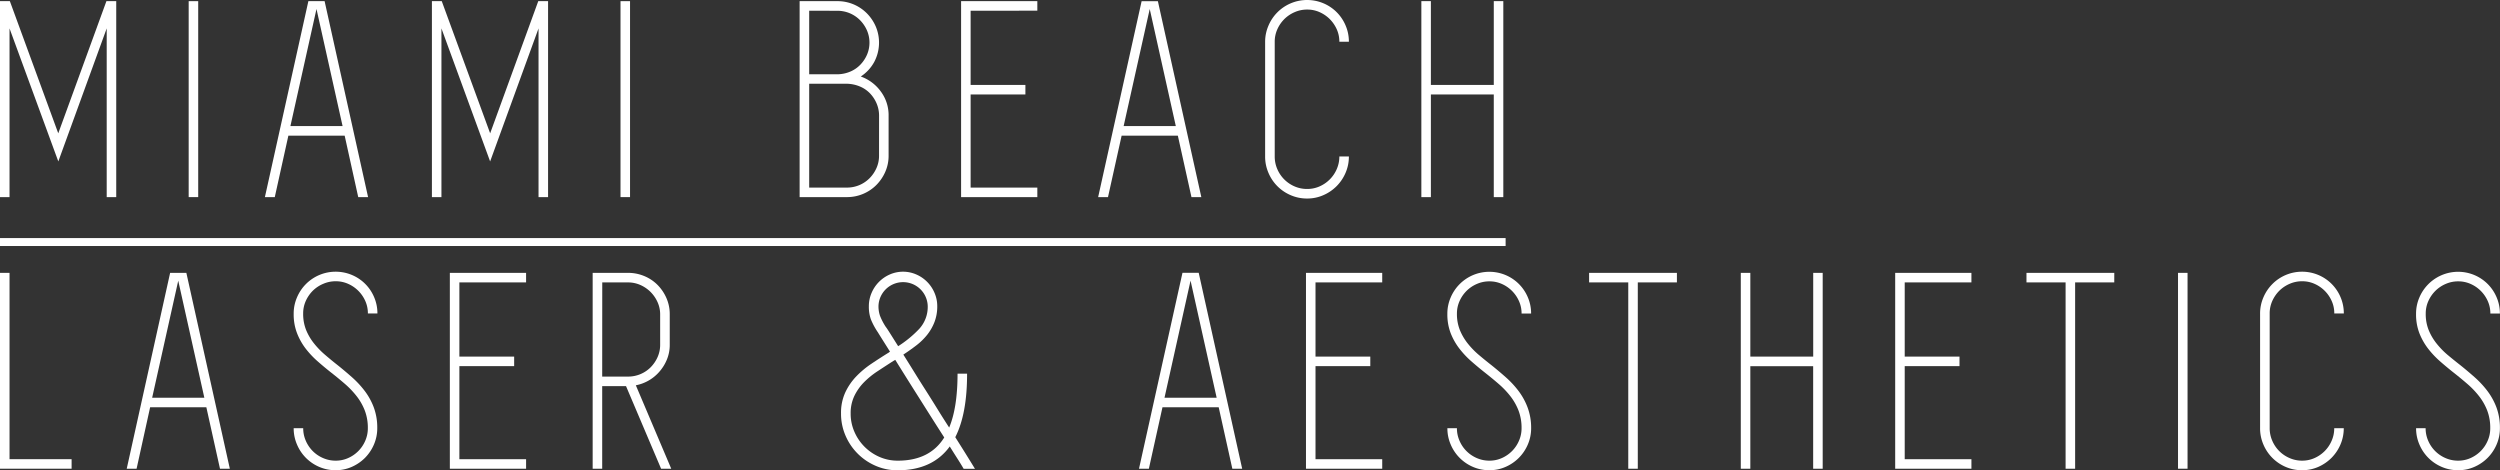 <svg id="Layer_1" data-name="Layer 1" xmlns="http://www.w3.org/2000/svg" viewBox="0 0 1573.99 296.05"><rect x="0" y="0" width="1573.99" height="296.05" fill="#333333" stroke="none"/><defs><style>.cls-1{fill:#fff;}</style></defs><title>BMLAlogo</title><path class="cls-1" d="M-30.82,237.63V361h-6V254.78l-30.47,83.76L-98,254.78V361h-6V237.63h6.21l30.47,83.21L-37,237.63Z" transform="translate(104 -236.9)"/><path class="cls-1" d="M14.79,361V237.63h6V361Z" transform="translate(104 -236.9)"/><path class="cls-1" d="M121.54,361,113,322.3H77.56L69,361H62.78L90.15,237.63h10.22L127.74,361Zm-42.7-44.71h32.85L95.26,242.56Z" transform="translate(104 -236.9)"/><path class="cls-1" d="M241.06,237.63V361h-6V254.78l-30.48,83.76-30.65-83.76V361h-6V237.63h6.2l30.47,83.21,30.29-83.21Z" transform="translate(104 -236.9)"/><path class="cls-1" d="M286.67,361V237.63h6V361Z" transform="translate(104 -236.9)"/><path class="cls-1" d="M437.94,285.07a26.42,26.42,0,0,1,12.59,9.4,24.93,24.93,0,0,1,4.93,15.24v25.18a24.91,24.91,0,0,1-2.1,10.21,27.12,27.12,0,0,1-5.65,8.31A26,26,0,0,1,429.18,361H399.44V237.63h23.72a25.93,25.93,0,0,1,18.52,7.57,27,27,0,0,1,5.66,8.3,26,26,0,0,1-1,22.54A25.45,25.45,0,0,1,437.94,285.07Zm-32.48-41.42v40h18.43a21.3,21.3,0,0,0,7.58-1.73,19.15,19.15,0,0,0,6.2-4.29,21.18,21.18,0,0,0,4.2-6.3,19.41,19.41,0,0,0-.09-15.41,21.36,21.36,0,0,0-4.38-6.39,19.94,19.94,0,0,0-14.24-5.84Zm44,66.06a19.51,19.51,0,0,0-1.55-7.67,21.1,21.1,0,0,0-4.2-6.39,18.92,18.92,0,0,0-6.29-4.28,22.48,22.48,0,0,0-7.85-1.74H405.46V355h23.72a19.92,19.92,0,0,0,7.85-1.55,20.12,20.12,0,0,0,6.39-4.29,21.36,21.36,0,0,0,4.38-6.39,18.93,18.93,0,0,0,1.64-7.84Z" transform="translate(104 -236.9)"/><path class="cls-1" d="M507.1,243.65v46.71h34.49v6H507.1V355h42v6h-48V237.63h48v6Z" transform="translate(104 -236.9)"/><path class="cls-1" d="M646.14,361l-8.57-38.68h-35.4L593.59,361h-6.2l27.37-123.35H625L652.35,361Zm-42.7-44.71h32.85l-16.42-73.71Z" transform="translate(104 -236.9)"/><path class="cls-1" d="M719,355.87a19,19,0,0,0,7.84-1.64,20.85,20.85,0,0,0,10.77-10.86,19.6,19.6,0,0,0,1.64-7.94h6a25.59,25.59,0,0,1-2.1,10.31,26.62,26.62,0,0,1-14,14.05,25,25,0,0,1-10.22,2.1,25.59,25.59,0,0,1-10.31-2.1,26.35,26.35,0,0,1-14-14.05,25.59,25.59,0,0,1-2.1-10.31V263.36a25.59,25.59,0,0,1,2.1-10.31,26.35,26.35,0,0,1,14-14.05,26.49,26.49,0,0,1,20.53-.06,26.13,26.13,0,0,1,14,13.93,25.59,25.59,0,0,1,2.1,10.31h-6a19,19,0,0,0-1.64-7.85,21.61,21.61,0,0,0-4.38-6.39,21.36,21.36,0,0,0-6.39-4.38,19,19,0,0,0-7.84-1.64,19.44,19.44,0,0,0-7.94,1.65,21,21,0,0,0-6.48,4.38,21.53,21.53,0,0,0-4.38,6.4,19.05,19.05,0,0,0-1.64,7.86V335.4a19.65,19.65,0,0,0,1.64,8A20.64,20.64,0,0,0,711,354.23,19.6,19.6,0,0,0,719,355.87Z" transform="translate(104 -236.9)"/><path class="cls-1" d="M842.48,237.63V361h-6V296.39h-39.6V361h-6V237.63h6v52.73h39.6V237.63Z" transform="translate(104 -236.9)"/><path class="cls-1" d="M-58.92,526v6H-104V408.69h6V526Z" transform="translate(104 -236.9)"/><path class="cls-1" d="M34.5,532l-8.58-38.68H-9.48L-18,532h-6.21L3.11,408.69H13.33L40.7,532Zm-42.7-44.7H24.65L8.22,413.62Z" transform="translate(104 -236.9)"/><path class="cls-1" d="M108.58,466.8q4.56,3.65,9,7.58a60.23,60.23,0,0,1,8,8.59,41,41,0,0,1,5.75,10.42,36.53,36.53,0,0,1,2.19,13.06,25.68,25.68,0,0,1-2.1,10.33,27,27,0,0,1-5.65,8.41,27.27,27.27,0,0,1-8.31,5.66,24.94,24.94,0,0,1-10.21,2.1A25.75,25.75,0,0,1,97,530.86,26.41,26.41,0,0,1,83,516.8a25.59,25.59,0,0,1-2.1-10.31h6a19.56,19.56,0,0,0,1.64,7.94,21,21,0,0,0,4.38,6.48,20.7,20.7,0,0,0,6.48,4.38,19.6,19.6,0,0,0,7.94,1.64,19,19,0,0,0,7.84-1.64,20.85,20.85,0,0,0,10.77-10.86,19.56,19.56,0,0,0,1.64-7.94,30.5,30.5,0,0,0-1.92-11.13,35.56,35.56,0,0,0-5.11-9,54.71,54.71,0,0,0-7.29-7.66q-4.11-3.56-8.49-7t-8.67-7.2a57.42,57.42,0,0,1-7.66-8.12A39.48,39.48,0,0,1,83,446.64a32.93,32.93,0,0,1-2.1-12.22A25.59,25.59,0,0,1,83,424.11a26.44,26.44,0,0,1,14-14.05,26.46,26.46,0,0,1,20.52-.06,26.1,26.1,0,0,1,14,13.93,25.59,25.59,0,0,1,2.1,10.31h-6a19,19,0,0,0-1.64-7.85,21.11,21.11,0,0,0-10.77-10.77,19,19,0,0,0-7.84-1.64,19.44,19.44,0,0,0-7.94,1.65A20.87,20.87,0,0,0,92.89,420a21.66,21.66,0,0,0-4.38,6.4,19.05,19.05,0,0,0-1.64,7.86,27.27,27.27,0,0,0,1.82,10.32,34.52,34.52,0,0,0,4.84,8.32,51.67,51.67,0,0,0,6.93,7.22Q104.39,463.51,108.58,466.8Z" transform="translate(104 -236.9)"/><path class="cls-1" d="M185.22,414.71v46.71h34.49v6H185.22V526h42v6h-48V408.69h48v6Z" transform="translate(104 -236.9)"/><path class="cls-1" d="M290.14,480h-15v52h-6V408.69h22.19a26.36,26.36,0,0,1,10.26,2,25.54,25.54,0,0,1,8.36,5.56,27.06,27.06,0,0,1,5.63,8.31,25.07,25.07,0,0,1,2.09,10.21v19.16a24.15,24.15,0,0,1-1.64,8.94,27.24,27.24,0,0,1-4.56,7.67,26.18,26.18,0,0,1-15.15,8.94L318.61,532h-6.39Zm-15-6h16.24a20,20,0,0,0,14.23-5.83,21.61,21.61,0,0,0,4.38-6.39,19,19,0,0,0,1.64-7.85V434.78a18.54,18.54,0,0,0-1.64-7.66,21.61,21.61,0,0,0-4.38-6.39,21.36,21.36,0,0,0-6.39-4.38,19,19,0,0,0-7.84-1.64H275.18Z" transform="translate(104 -236.9)"/><path class="cls-1" d="M497.44,512.15q4.74,7.49,8,12.77c2.19,3.53,3.65,5.91,4.38,7.12h-7.12q-1.46-2.55-3.73-6.11c-1.51-2.37-3.19-5-5-7.94q-10.94,15-32.78,15a34.27,34.27,0,0,1-13.92-2.83,36.14,36.14,0,0,1-18.94-19,34.59,34.59,0,0,1-2.82-14,30.61,30.61,0,0,1,2.65-13.14,37.5,37.5,0,0,1,6.93-10.13,58.67,58.67,0,0,1,9.58-8q5.3-3.56,10.59-6.84a2.09,2.09,0,0,0,.54-.36,2.47,2.47,0,0,1,.55-.37l-5.11-8.12q-2-3.18-2.55-4.1a43.78,43.78,0,0,1-4.38-8.12,23.64,23.64,0,0,1-1.28-8.31,21,21,0,0,1,1.73-8.39,22,22,0,0,1,11.5-11.59,20.78,20.78,0,0,1,16.6,0,21.88,21.88,0,0,1,11.5,11.59,20.87,20.87,0,0,1,1.73,8.39,27.24,27.24,0,0,1-1.73,9.95,30.89,30.89,0,0,1-4.65,8.12,39.74,39.74,0,0,1-6.85,6.66q-3.92,3-8.12,5.75,3.11,4.92,6.66,10.67t7.4,11.77q3.82,6,7.52,12t7.28,11.5q5.26-12.58,5.27-33.94h6Q504.91,497.56,497.44,512.15ZM461.3,526.93q20.07,0,29.19-14.6-3.64-5.66-7.66-12t-8.12-12.86q-4.11-6.48-7.94-12.59t-7.11-11.41a5.19,5.19,0,0,0-.64.37,7.32,7.32,0,0,1-.64.36q-5.11,3.29-9.95,6.48a52.07,52.07,0,0,0-8.57,7,32.14,32.14,0,0,0-6,8.58,24.87,24.87,0,0,0-2.29,10.95,28.28,28.28,0,0,0,2.38,11.59,30.31,30.31,0,0,0,15.78,15.78A28.44,28.44,0,0,0,461.3,526.93Zm-7.67-84.3q.74.92,2.74,4.11l5.11,8.12a69.43,69.43,0,0,0,13.14-10.77,20.51,20.51,0,0,0,5.47-14.6,15.51,15.51,0,0,0-31,0,18.66,18.66,0,0,0,.91,6.11A37.7,37.7,0,0,0,453.63,442.63Z" transform="translate(104 -236.9)"/><path class="cls-1" d="M671.87,532l-8.58-38.68h-35.4L619.32,532h-6.21l27.37-123.35H650.7L678.07,532Zm-42.7-44.7H662l-16.43-73.72Z" transform="translate(104 -236.9)"/><path class="cls-1" d="M724.24,414.71v46.71h34.49v6H724.24V526h42v6h-48V408.69h48v6Z" transform="translate(104 -236.9)"/><path class="cls-1" d="M835,466.8q4.56,3.65,9,7.58a59.74,59.74,0,0,1,8,8.59,41.28,41.28,0,0,1,5.75,10.42A36.53,36.53,0,0,1,860,506.45a25.68,25.68,0,0,1-2.1,10.33,26.72,26.72,0,0,1-14,14.07,25,25,0,0,1-10.22,2.1,25.75,25.75,0,0,1-10.31-2.09,26.5,26.5,0,0,1-14-14.06,25.59,25.59,0,0,1-2.1-10.31h6a19.41,19.41,0,0,0,1.65,7.94,20.63,20.63,0,0,0,10.85,10.86,19.6,19.6,0,0,0,7.94,1.64,19,19,0,0,0,7.85-1.64,21.07,21.07,0,0,0,6.38-4.38,20.7,20.7,0,0,0,4.38-6.48,19.41,19.41,0,0,0,1.65-7.94,30.5,30.5,0,0,0-1.92-11.13,35.87,35.87,0,0,0-5.11-9,54.22,54.22,0,0,0-7.3-7.66q-4.11-3.56-8.48-7t-8.67-7.2a56.85,56.85,0,0,1-7.66-8.12,39.52,39.52,0,0,1-5.48-9.68,32.93,32.93,0,0,1-2.1-12.22,25.59,25.59,0,0,1,2.1-10.31,26.53,26.53,0,0,1,14-14.05,26.49,26.49,0,0,1,20.53-.06,26.19,26.19,0,0,1,14,13.93,25.59,25.59,0,0,1,2.1,10.31h-6a18.82,18.82,0,0,0-1.65-7.85,21.14,21.14,0,0,0-10.76-10.77,19,19,0,0,0-7.85-1.64,19.44,19.44,0,0,0-7.94,1.65,20.94,20.94,0,0,0-6.47,4.38,21.29,21.29,0,0,0-4.38,6.4,18.9,18.9,0,0,0-1.65,7.86,27.08,27.08,0,0,0,1.83,10.32,34.48,34.48,0,0,0,4.83,8.32,51.18,51.18,0,0,0,6.94,7.22Q830.8,463.51,835,466.8Z" transform="translate(104 -236.9)"/><path class="cls-1" d="M951.78,414.71H927.15V532h-6V414.71H896.49v-6h55.29Z" transform="translate(104 -236.9)"/><path class="cls-1" d="M1043.56,408.69V532h-6V467.45H998V532h-6V408.69h6v52.73h39.59V408.69Z" transform="translate(104 -236.9)"/><path class="cls-1" d="M1095.2,414.71v46.71h34.49v6H1095.2V526h42v6h-48V408.69h48v6Z" transform="translate(104 -236.9)"/><path class="cls-1" d="M1227.13,414.71h-24.64V532h-6V414.71h-24.63v-6h55.29Z" transform="translate(104 -236.9)"/><path class="cls-1" d="M1267.27,532V408.69h6V532Z" transform="translate(104 -236.9)"/><path class="cls-1" d="M1345.37,526.93a19,19,0,0,0,7.85-1.64,21.07,21.07,0,0,0,6.38-4.38,20.7,20.7,0,0,0,4.38-6.48,19.4,19.4,0,0,0,1.64-7.94h6a25.75,25.75,0,0,1-2.09,10.31,26.85,26.85,0,0,1-5.66,8.4,27.22,27.22,0,0,1-8.3,5.66,25.15,25.15,0,0,1-10.22,2.09,25.75,25.75,0,0,1-10.31-2.09,26.5,26.5,0,0,1-14-14.06,25.59,25.59,0,0,1-2.1-10.31V434.42a25.59,25.59,0,0,1,2.1-10.31,26.53,26.53,0,0,1,14-14.05,26.49,26.49,0,0,1,20.53-.06,26.19,26.19,0,0,1,14,13.93,25.75,25.75,0,0,1,2.09,10.31h-6a18.82,18.82,0,0,0-1.64-7.85,21.14,21.14,0,0,0-10.76-10.77,19,19,0,0,0-7.85-1.64,19.44,19.44,0,0,0-7.94,1.65A21.11,21.11,0,0,0,1331,420a21.66,21.66,0,0,0-4.38,6.4,19.05,19.05,0,0,0-1.64,7.86v72.19a19.61,19.61,0,0,0,1.64,7.95,20.64,20.64,0,0,0,10.86,10.88A19.6,19.6,0,0,0,1345.37,526.93Z" transform="translate(104 -236.9)"/><path class="cls-1" d="M1445,466.8q4.56,3.65,9,7.58a59.74,59.74,0,0,1,8,8.59,41.28,41.28,0,0,1,5.75,10.42,36.53,36.53,0,0,1,2.19,13.06,25.68,25.68,0,0,1-2.1,10.33,26.72,26.72,0,0,1-14,14.07,25,25,0,0,1-10.22,2.1,25.75,25.75,0,0,1-10.31-2.09,26.5,26.5,0,0,1-14.05-14.06,25.59,25.59,0,0,1-2.1-10.31h6a19.56,19.56,0,0,0,1.64,7.94,20.69,20.69,0,0,0,10.86,10.86,19.6,19.6,0,0,0,7.94,1.64,19,19,0,0,0,7.85-1.64,21.07,21.07,0,0,0,6.38-4.38,20.7,20.7,0,0,0,4.38-6.48,19.4,19.4,0,0,0,1.64-7.94,30.5,30.5,0,0,0-1.91-11.13,35.87,35.87,0,0,0-5.11-9,54.22,54.22,0,0,0-7.3-7.66q-4.11-3.56-8.48-7t-8.67-7.2a57.5,57.5,0,0,1-7.67-8.12,39.81,39.81,0,0,1-5.47-9.68,32.93,32.93,0,0,1-2.1-12.22,25.59,25.59,0,0,1,2.1-10.31,26.53,26.53,0,0,1,14.05-14.05,26.49,26.49,0,0,1,20.53-.06,26.19,26.19,0,0,1,14,13.93,25.59,25.59,0,0,1,2.1,10.31h-6a18.82,18.82,0,0,0-1.64-7.85,21.14,21.14,0,0,0-10.76-10.77,19,19,0,0,0-7.85-1.64,19.44,19.44,0,0,0-7.94,1.65,20.94,20.94,0,0,0-6.47,4.38,21.5,21.5,0,0,0-4.39,6.4,19.05,19.05,0,0,0-1.64,7.86,27.08,27.08,0,0,0,1.83,10.32,34.48,34.48,0,0,0,4.83,8.32,51.18,51.18,0,0,0,6.94,7.22Q1440.8,463.51,1445,466.8Z" transform="translate(104 -236.9)"/><rect class="cls-1" y="149.89" width="947.93" height="5"/></svg>